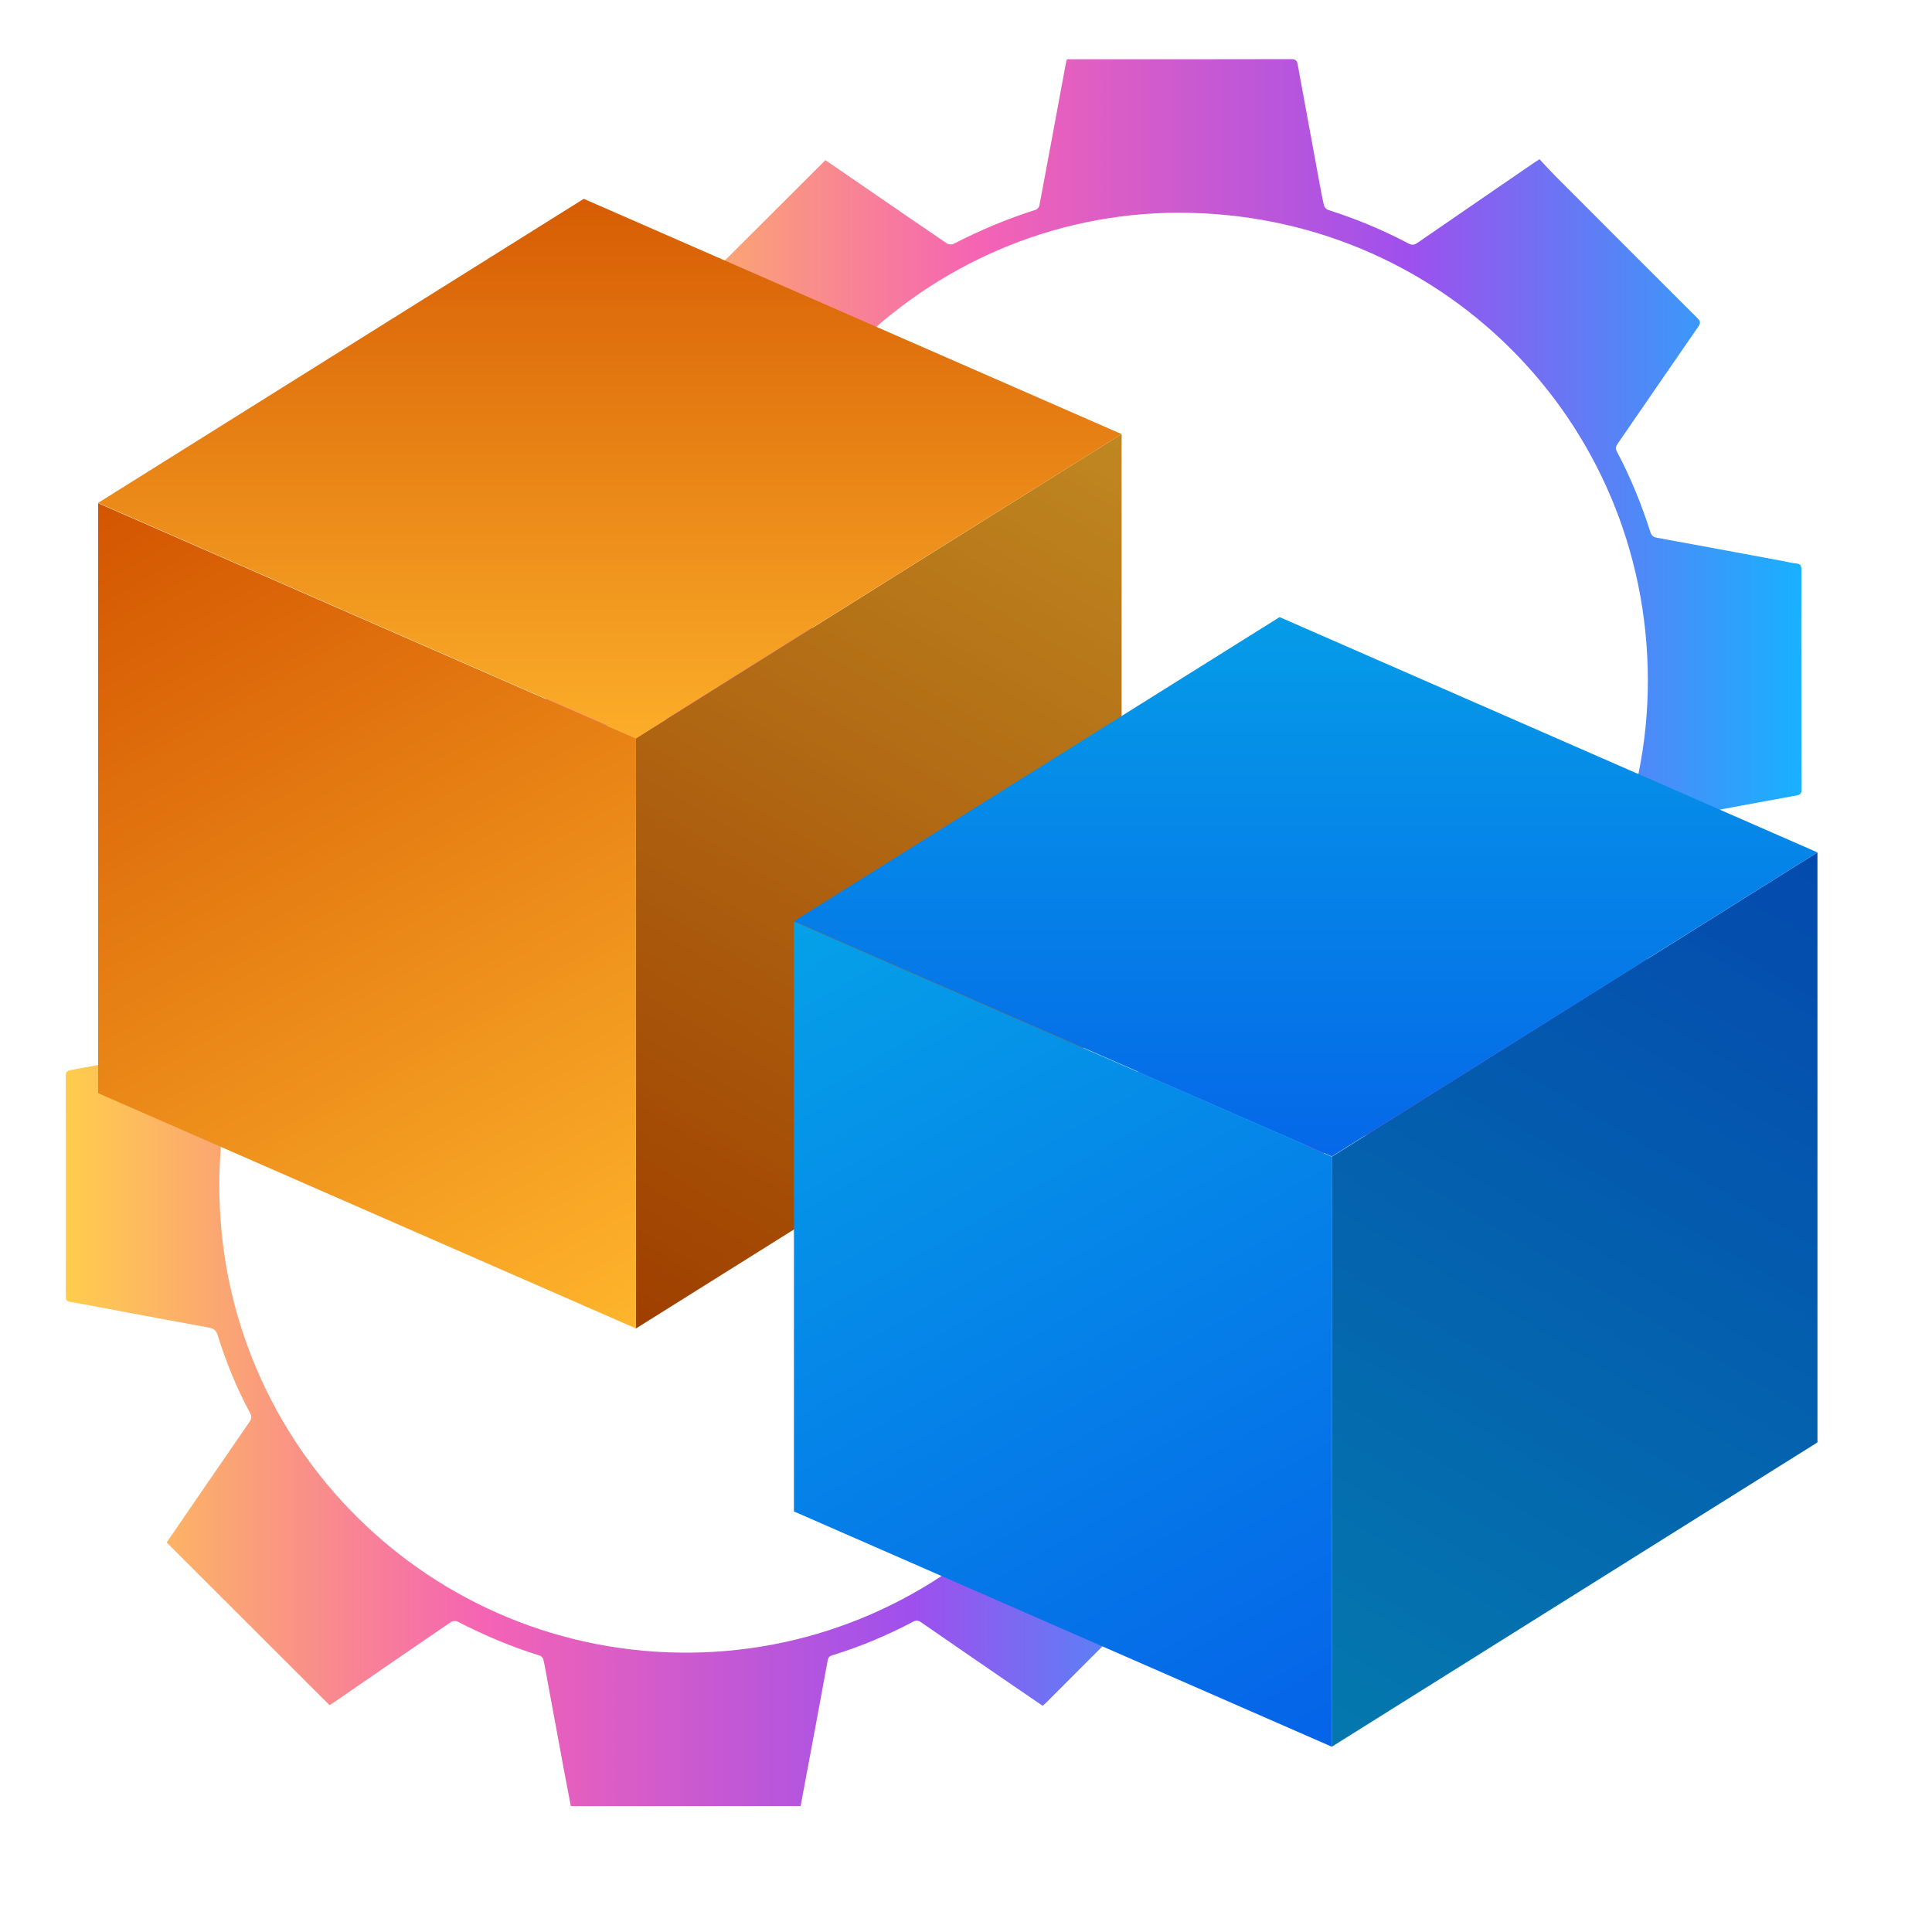 <?xml version="1.0" encoding="UTF-8"?><svg id="Layer_1" xmlns="http://www.w3.org/2000/svg" xmlns:xlink="http://www.w3.org/1999/xlink" viewBox="0 0 100 100"><defs><style>.cls-1{fill:url(#linear-gradient-2);}.cls-2{fill:url(#linear-gradient-6);}.cls-3{fill:url(#linear-gradient-5);}.cls-4{fill:url(#linear-gradient-7);}.cls-5{fill:url(#linear-gradient-3);}.cls-6{fill:url(#linear-gradient);}.cls-7{opacity:.25;}.cls-8{fill:url(#linear-gradient-4);}.cls-9{fill:url(#linear-gradient-8);}</style><linearGradient id="linear-gradient" x1="29.074" y1="35.162" x2="93.253" y2="35.162" gradientUnits="userSpaceOnUse"><stop offset="0" stop-color="#ffcd4c"/><stop offset=".338" stop-color="#f563b4"/><stop offset=".684" stop-color="#9e50ed"/><stop offset=".994" stop-color="#1aafff"/></linearGradient><linearGradient id="linear-gradient-2" x1="3.403" y1="61.38" x2="67.582" y2="61.38" xlink:href="#linear-gradient"/><linearGradient id="linear-gradient-3" x1="31.944" y1="68.316" x2="59.288" y2="22.474" gradientUnits="userSpaceOnUse"><stop offset="0" stop-color="#d35400"/><stop offset="1" stop-color="#ffb62d"/></linearGradient><linearGradient id="linear-gradient-4" x1="6.049" y1="24.984" x2="32.108" y2="70.102" xlink:href="#linear-gradient-3"/><linearGradient id="linear-gradient-5" x1="31.566" y1="7.47" x2="31.566" y2="41.189" xlink:href="#linear-gradient-3"/><linearGradient id="linear-gradient-6" x1="67.96" y1="89.966" x2="95.305" y2="44.123" gradientUnits="userSpaceOnUse"><stop offset="0" stop-color="#05a1e8"/><stop offset="1" stop-color="#0562e8"/></linearGradient><linearGradient id="linear-gradient-7" x1="42.065" y1="46.634" x2="68.125" y2="91.752" xlink:href="#linear-gradient-6"/><linearGradient id="linear-gradient-8" x1="67.582" y1="29.119" x2="67.582" y2="62.838" xlink:href="#linear-gradient-6"/></defs><path class="cls-6" d="m55.216,67.264c-.129-.677-.26-1.352-.386-2.028-.276-1.483-.548-2.967-.822-4.451-.068-.366-.128-.734-.209-1.097-.018-.079-.099-.182-.172-.205-1.482-.458-2.902-1.062-4.28-1.771-.088-.045-.259-.025-.344.033-2.033,1.387-4.059,2.783-6.087,4.177-.069.047-.141.09-.188.12-2.808-2.805-5.608-5.602-8.43-8.421.303-.443.627-.919.953-1.393,1.108-1.614,2.215-3.228,3.327-4.838.106-.153.14-.275.044-.453-.694-1.292-1.251-2.644-1.684-4.043-.089-.288-.247-.362-.501-.407-1.393-.25-2.785-.511-4.177-.77-.989-.184-1.976-.379-2.966-.552-.188-.033-.218-.115-.218-.278.003-3.807.005-7.614-.001-11.42-0-.206.073-.264.263-.299,2.4-.44,4.799-.891,7.199-1.333.192-.035.302-.099.367-.303.456-1.431,1.012-2.822,1.726-4.144.102-.189.036-.309-.063-.452-1.39-2.019-2.778-4.039-4.167-6.059-.042-.061-.078-.125-.11-.176,2.811-2.804,5.613-5.599,8.433-8.411.695.476,1.416.971,2.137,1.466,1.383.95,2.763,1.903,4.151,2.844.084.057.253.07.342.024,1.37-.704,2.783-1.302,4.253-1.765.081-.026.177-.135.193-.219.46-2.444.911-4.889,1.364-7.335.013-.072.037-.142.062-.238.096,0,.187,0,.279,0,3.779-0,7.558.003,11.337-.007.237-.001.294.094.33.292.355,1.952.716,3.903,1.076,5.853.088.476.174.953.281,1.425.021.091.122.206.21.234,1.442.457,2.835,1.035,4.171,1.742.189.1.312.065.473-.046,2.017-1.392,4.038-2.777,6.058-4.163.061-.042.125-.079.246-.155.268.285.534.582.815.864,2.45,2.456,4.901,4.911,7.357,7.359.155.154.176.252.046.439-1.4,2.023-2.788,4.054-4.185,6.079-.096.14-.107.241-.025.397.706,1.328,1.268,2.717,1.726,4.148.058.183.143.269.336.304,2.161.394,4.321.797,6.481,1.198.247.046.492.111.741.134.224.02.264.127.263.327-.006,1.903-.005,3.807-.003,5.71.002,1.875.004,3.751.014,5.626.001.21-.04.305-.273.347-1.76.316-3.517.65-5.274.977-.641.119-1.281.243-1.924.35-.209.035-.308.129-.373.334-.446,1.405-.995,2.77-1.691,4.071-.105.196-.084.324.036.497,1.387,2.009,2.764,4.026,4.152,6.034.12.173.121.269-.03.42-2.692,2.686-5.379,5.378-8.068,8.068-.046.046-.097.086-.168.149-.565-.386-1.132-.772-1.697-1.16-1.537-1.055-3.074-2.11-4.606-3.17-.141-.098-.247-.104-.4-.023-1.338.705-2.727,1.292-4.174,1.734-.151.046-.221.109-.251.276-.34,1.869-.69,3.736-1.039,5.604-.119.639-.239,1.278-.361,1.93h-11.893Zm-18.193-32.134c-.02,13.456,10.95,24.339,24.424,24.193,13.177-.143,23.888-10.958,23.846-24.168-.043-13.437-10.823-24.167-24.304-24.143-13.162.023-23.991,10.92-23.966,24.118Z"/><path class="cls-1" d="m29.545,93.481c-.129-.677-.26-1.352-.386-2.028-.276-1.483-.548-2.967-.822-4.451-.068-.366-.128-.734-.209-1.097-.018-.079-.099-.182-.172-.205-1.482-.458-2.902-1.062-4.28-1.771-.088-.045-.259-.025-.344.033-2.033,1.387-4.059,2.783-6.087,4.177-.069.047-.141.09-.188.12-2.808-2.805-5.608-5.602-8.43-8.421.303-.443.627-.919.953-1.393,1.108-1.614,2.215-3.228,3.327-4.838.106-.153.14-.275.044-.453-.694-1.292-1.251-2.644-1.684-4.043-.089-.288-.247-.362-.501-.407-1.393-.25-2.785-.511-4.177-.77-.989-.184-1.976-.379-2.966-.552-.188-.033-.218-.115-.218-.278.003-3.807.005-7.614-.001-11.42-0-.206.073-.264.263-.299,2.4-.44,4.799-.891,7.199-1.333.192-.035.302-.099.367-.303.456-1.431,1.012-2.822,1.726-4.144.102-.189.036-.309-.063-.452-1.39-2.019-2.778-4.039-4.167-6.059-.042-.061-.078-.125-.11-.176,2.811-2.804,5.613-5.599,8.433-8.411.695.476,1.416.971,2.137,1.466,1.383.95,2.763,1.903,4.151,2.844.084.057.253.07.342.024,1.37-.704,2.783-1.302,4.253-1.765.081-.026.177-.135.193-.219.46-2.444.911-4.889,1.364-7.335.013-.072.037-.142.062-.238.096,0,.187,0,.279,0,3.779-0,7.558.003,11.337-.007.237-.001.294.094.33.292.355,1.952.716,3.903,1.076,5.853.088.476.174.953.281,1.425.021.091.122.206.21.234,1.442.457,2.835,1.035,4.171,1.742.189.1.312.065.473-.046,2.017-1.392,4.038-2.777,6.058-4.163.061-.042.125-.079.246-.155.268.285.534.582.815.864,2.45,2.456,4.901,4.911,7.357,7.359.155.154.176.252.046.439-1.4,2.023-2.788,4.054-4.185,6.079-.096.14-.107.241-.025.397.706,1.328,1.268,2.717,1.726,4.148.058.183.143.269.336.304,2.161.394,4.321.797,6.481,1.198.247.046.492.111.741.134.224.02.264.127.263.327-.006,1.903-.005,3.807-.003,5.71.002,1.875.004,3.751.014,5.626.001.21-.04.305-.273.347-1.76.316-3.517.65-5.274.977-.641.119-1.281.243-1.924.35-.209.035-.308.129-.373.334-.446,1.405-.995,2.77-1.691,4.071-.105.196-.084.324.036.497,1.387,2.009,2.764,4.026,4.152,6.034.12.173.121.269-.03.42-2.692,2.686-5.379,5.378-8.068,8.068-.046.046-.097.086-.168.149-.565-.386-1.132-.772-1.697-1.16-1.537-1.055-3.074-2.11-4.606-3.17-.141-.098-.247-.104-.4-.023-1.338.705-2.727,1.292-4.174,1.734-.151.046-.221.109-.251.276-.34,1.869-.69,3.736-1.039,5.604-.119.639-.239,1.278-.361,1.93h-11.893ZM11.353,61.347c-.02,13.456,10.95,24.339,24.424,24.193,13.177-.143,23.888-10.958,23.846-24.168-.043-13.437-10.823-24.167-24.304-24.143-13.162.023-23.991,10.92-23.966,24.118Z"/><g><polygon class="cls-5" points="58.054 53.008 32.916 68.76 32.916 38.222 58.054 22.469 58.054 53.008"/><polygon class="cls-7" points="58.054 53.008 32.916 68.76 32.916 38.222 58.054 22.469 58.054 53.008"/><polygon class="cls-8" points="5.078 56.582 32.916 68.76 32.916 38.222 5.078 26.044 5.078 56.582"/><polygon class="cls-3" points="5.078 26.029 32.916 38.207 58.054 22.469 30.216 10.291 5.078 26.029"/></g><g><polygon class="cls-2" points="94.07 74.657 68.932 90.409 68.932 59.871 94.07 44.119 94.07 74.657"/><polygon class="cls-7" points="94.07 74.657 68.932 90.409 68.932 59.871 94.07 44.119 94.07 74.657"/><polygon class="cls-4" points="41.094 78.232 68.932 90.409 68.932 59.871 41.094 47.693 41.094 78.232"/><polygon class="cls-9" points="41.094 47.679 68.932 59.856 94.07 44.119 66.232 31.941 41.094 47.679"/></g></svg>